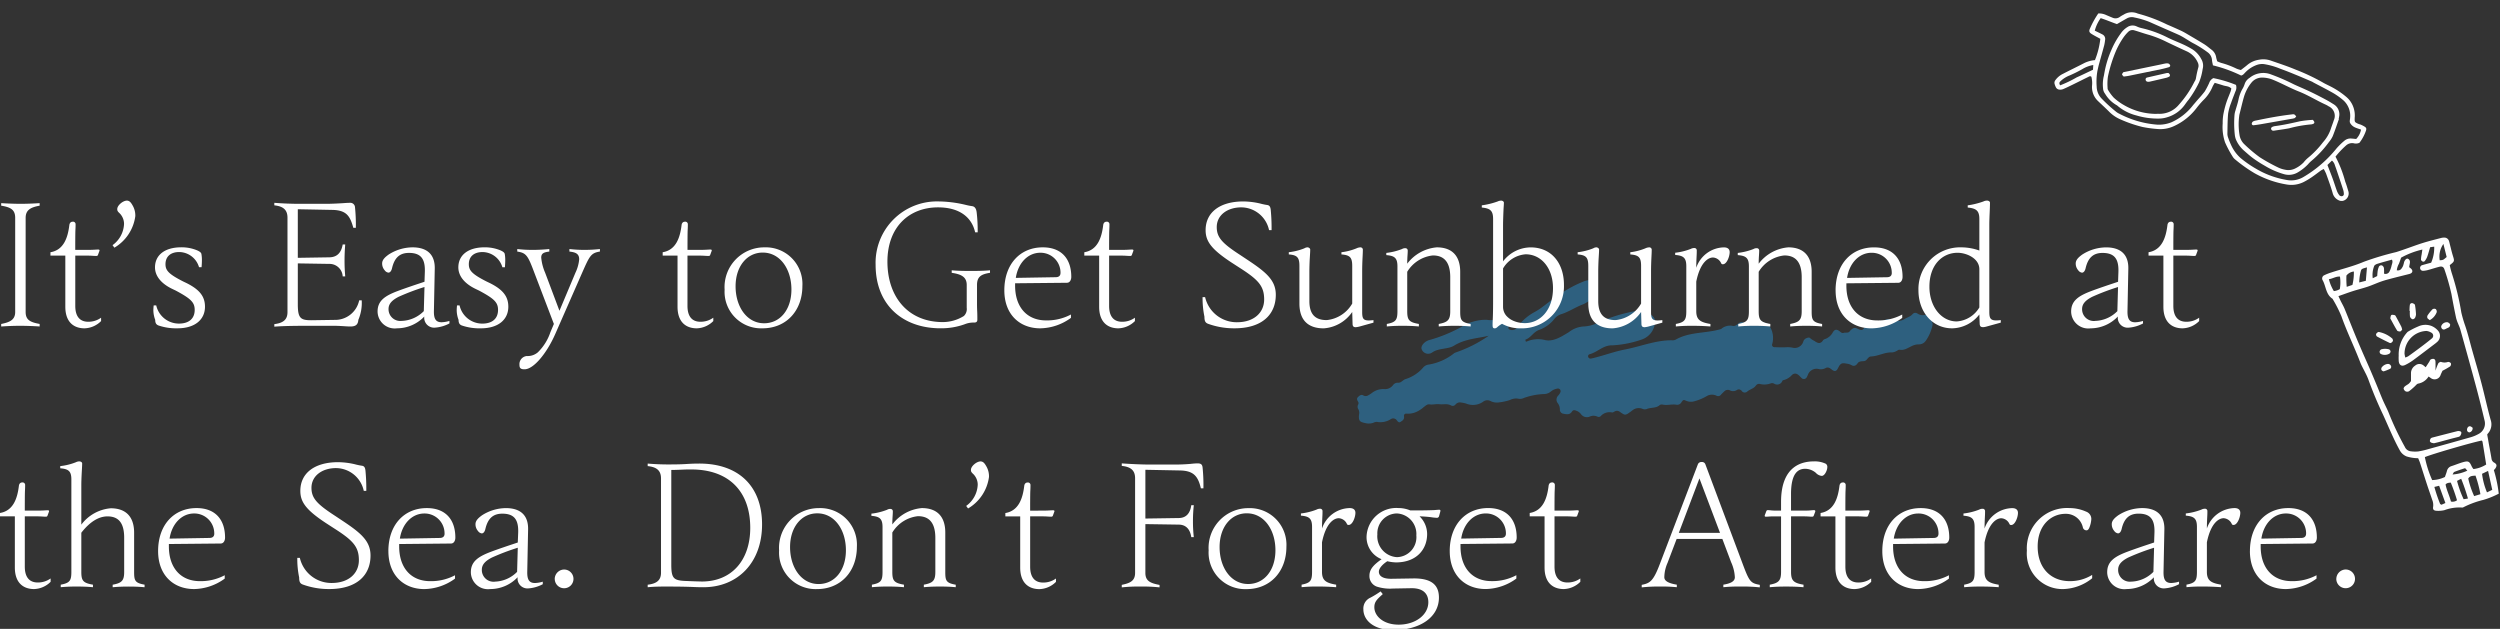<svg xmlns="http://www.w3.org/2000/svg" width="326" height="82"><rect width="100%" height="100%" fill="#333333" stroke="none"/><defs><clipPath id="a"><path fill="none" stroke="#707070" d="M-6450-22446h326v82h-326z" data-name="長方形 10994"/></clipPath><clipPath id="b"><path fill="#fff" d="M0 0h23.03v35.629H0z" data-name="長方形 4290"/></clipPath><clipPath id="c"><path fill="#fff" d="M0 0h41.086v18.994H0z" data-name="長方形 4291"/></clipPath></defs><g clip-path="url(#a)" data-name="マスクグループ 2131" transform="translate(6450 22446)"><g data-name="グループ 36243"><path fill="#2a8ecc" d="M-6225.552-22403.108a1.76 1.76 0 0 1 1.486-.397c.289.066.509-.115.72-.28s.419-.313.718-.144a.5.5 0 0 0 .556-.117 1.74 1.74 0 0 1 .808-.374.8.8 0 0 1 .485.018 3.6 3.6 0 0 0 1.24.594.38.38 0 0 1 .206.202 2.9 2.9 0 0 1 .435 2.451.3.3 0 0 0 .276.426c.529.022 1.06.034 1.589.01a3.2 3.2 0 0 1 .772.055 1.154 1.154 0 0 0 1.41-.794.7.7 0 0 1 .379-.433c.184-.066.378-.172.552.02a2.5 2.5 0 0 0 .497.316c.419.29.783.492 1.157-.075.095-.143.352-.17.52-.276a1.84 1.84 0 0 0 .702-.68c.264-.485.53-.531.949-.2.165.13.282.266.511.191.271-.087.611.086.822-.244a1.2 1.2 0 0 1 .292-.269.55.55 0 0 1 .565-.085 4 4 0 0 0 .456.193.4.4 0 0 0 .509-.196 1.7 1.7 0 0 1 .294-.393.443.443 0 0 1 .628-.068c.107.08.224.145.336.216a.38.38 0 0 0 .463-.036c.211-.162.405-.347.618-.504a1.33 1.33 0 0 1 1.544-.295 1.53 1.53 0 0 0 1.432-.132c.332-.209.745-.305 1.015-.623a.48.48 0 0 1 .637-.09 1.25 1.25 0 0 0 1.048.176.3.3 0 0 1 .192.027c.343.144.841.976.73 1.326a5.4 5.4 0 0 1-.855 1.993 1.07 1.07 0 0 1-.915.505 2 2 0 0 0-.962.239c-.508.231-.967.585-1.584.456-.103-.022-.234.11-.357.159a1.5 1.5 0 0 1-.56.194c-.979-.055-1.835.492-2.792.53-.406.016-.494.55-.88.601-.326.044-.677-.018-.89.328a.7.7 0 0 1-.133.148.5.5 0 0 1-.555.097 2.2 2.2 0 0 0-.454-.197c-.79-.132-1.002-.241-1.383.541-.219.453-.452.485-.864.15-.272-.218-.504-.319-.805-.129a1.3 1.3 0 0 1-.871.094 1.2 1.2 0 0 0-1.41.812 2.3 2.3 0 0 1-.181.348.43.43 0 0 1-.545.082 5 5 0 0 1-.354-.353c-.332-.32-.652-.395-.967-.12a2.2 2.2 0 0 1-1.167.696c-.048.006-.09.089-.122.146a.712.712 0 0 1-1.015.316.55.55 0 0 0-.476-.052 2.35 2.35 0 0 1-1.375.084.505.505 0 0 0-.543.177c-.274.423-.777.496-1.131.793a.477.477 0 0 1-.716-.05.47.47 0 0 0-.69-.113.9.9 0 0 1-.869.015.62.62 0 0 0-.726.136 7 7 0 0 0-.425.42.454.454 0 0 1-.615.134 1.36 1.36 0 0 0-1.305.094 6.4 6.4 0 0 1-1.733.685 1.55 1.55 0 0 1-.87-.095c-.369-.165-.406-.158-.635.172a.63.63 0 0 1-.663.332c-.596-.108-1.192.12-1.789-.018a.5.5 0 0 0-.382.059c-.487.445-1.151.287-1.688.516a.75.75 0 0 1-.581-.027 1.3 1.3 0 0 0-1.31.212q-.118.092-.238.181c-.683.483-.689.491-1.384.008a.58.58 0 0 0-.65-.07c-.118.06-.256.167-.364.146a1.56 1.56 0 0 0-1.513.509.4.4 0 0 1-.372.049 1.18 1.18 0 0 0-1.046-.012.95.95 0 0 1-1.151-.357 1.24 1.24 0 0 0-.556-.402c-.247-.108-.448-.138-.606.109-.276.427-.673.356-1.073.275a.534.534 0 0 1-.495-.54 1.32 1.32 0 0 0-.266-.835.733.733 0 0 1 .06-1.002 1.6 1.6 0 0 0 .268-.41.37.37 0 0 0-.037-.38.35.35 0 0 0-.358-.114 1.8 1.8 0 0 0-.892.422 1.45 1.45 0 0 1-.92.29 8.7 8.7 0 0 0-2.523.5 1.14 1.14 0 0 1-.675.117 1.74 1.74 0 0 0-1.157.153 6.2 6.2 0 0 1-1.355.303 1.82 1.82 0 0 1-1.157-.148.9.9 0 0 0-1.023.095 2.31 2.31 0 0 1-2.181.222 3.4 3.4 0 0 0-.588-.126.77.77 0 0 0-.81.25.455.455 0 0 1-.549.133c-.5-.297-1.04-.11-1.556-.175-.42-.053-.852.09-1.287.021-.287-.048-.49.176-.709.323a4 4 0 0 1-.905.616 2.76 2.76 0 0 1-1.35.273.288.288 0 0 0-.353.354.545.545 0 0 1-.27.587c-.313.24-.385.268-.648-.044a.57.57 0 0 0-.78-.2 2.48 2.48 0 0 1-1.81.377.9.9 0 0 0-.48.11 1.85 1.85 0 0 1-1.082.038c-.733-.143-.864-.314-.796-1.085a1.04 1.04 0 0 0-.065-.68.585.585 0 0 1-.038-.655.37.37 0 0 0-.029-.38c-.105-.177-.201-.365-.035-.548.184-.202.428-.412.695-.267.455.248.698-.02 1.055-.23a2.43 2.43 0 0 1 1.705-.582 1.28 1.28 0 0 0 1.13-.496.77.77 0 0 1 .68-.335c.405.038.617-.37.97-.47a5 5 0 0 0 2.293-1.504 1.15 1.15 0 0 1 .789-.4 7.2 7.2 0 0 0 3.17-1.404.8.8 0 0 1 .255-.155 17.3 17.3 0 0 0 4.348-2.197c-1.464.358-3.075.394-4.523 1.29-.832.518-1.995.275-2.897.92a.9.9 0 0 1-1.336-.452c-.163-.437.421-1.04.985-1.187a19.4 19.4 0 0 0 4.122-1.675 6.1 6.1 0 0 1 3.382-.973 2.32 2.32 0 0 0 1.81-.38.73.73 0 0 1 1.003.103.75.75 0 0 1 .223.9c-.083.21-.44.464-.034.661a.81.81 0 0 0 .847-.15 5.7 5.7 0 0 0 .63-.773 6.5 6.5 0 0 1 1.728-1.35c.94-.497 1.71-1.238 2.558-1.794a16.4 16.4 0 0 1 3.96-2.25c.511-.16 1.08-.307 1.44.28a1.326 1.326 0 0 1-.213 1.658 3.45 3.45 0 0 1-1.41 1.086c-1 .373-1.884 1.004-2.919 1.307a1.9 1.9 0 0 0-.861.661 4.4 4.4 0 0 1-1.936 1.364c-.742.252-1.086 1.052-1.783 1.264.006.209.06.296.111.272a3.8 3.8 0 0 1 2.527-.196c1.064.195 2.115-.493 3.05-1.067a3.45 3.45 0 0 1 2.004-.728 4.6 4.6 0 0 0 1.865-.537 21.4 21.4 0 0 1 4.853-1.48 2 2 0 0 1 .499.006c1.084.106 1.904.612 1.993 1.231a2.56 2.56 0 0 1-1.675 2.465 13.8 13.8 0 0 1-3.896.781c-1.16-.044-1.919.872-2.939 1.153a.275.275 0 0 0-.197.392c.145.267.394.178.62.123 1.415-.343 2.797-.864 4.212-1.136 2.017-.39 3.957-1.204 6.051-1.192a1 1 0 0 0 .492-.07c1.845-1.078 4.009-.797 5.963-1.406" data-name="パス 26355" opacity=".5"/><path fill="#fff" d="M-6444.83-22403.758c-1.21-.22-1.826-.506-1.826-1.562v-12.276c0-1.078.748-1.386 1.826-1.584v-.33c-.682.044-1.584.088-2.464.088s-1.87-.044-2.552-.088v.33c1.21.2 1.826.506 1.826 1.584v12.28c0 1.056-.748 1.342-1.826 1.562v.33c.682-.048 1.584-.092 2.464-.092s1.87.044 2.552.088Zm4.642-9.658c0-.528 0-2.112.022-2.574.022-.4.022-.594.022-.748a.33.33 0 0 0-.374-.352c-.22 0-.4.132-.44.44-.2 1.672-.748 3.256-2.464 3.542v.44h1.94v6.666c0 2.046 1.144 2.816 2.508 2.816a3.18 3.18 0 0 0 2.156-.946v-.44a2.8 2.8 0 0 1-1.694.528c-.88 0-1.672-.484-1.672-2.068v-6.556h1.382c.286 0 .506 0 .858.022.33.022.4.022.506.022a.2.2 0 0 0 .22-.154l.154-.418a.4.4 0 0 0 .044-.154c0-.066-.044-.11-.176-.11-.088 0-.154 0-.506.022-.4.022-.638.022-.924.022Zm4.862-.616.242.33a5.63 5.63 0 0 0 2.728-4.114 2.6 2.6 0 0 0-.286-1.276c-.22-.4-.418-.748-.814-.748-.506 0-1.254.616-1.254 1.1 0 .22.044.308.352.594a2 2 0 0 1 .4.638 1.9 1.9 0 0 1 .132.726 3.58 3.58 0 0 1-1.5 2.75m8.228 5.916c2.024 1.078 2.486 1.562 2.486 2.53 0 1.144-.77 1.782-2.046 1.782a3.03 3.03 0 0 1-2.97-2.376h-.33a6 6 0 0 0-.044.616 3.7 3.7 0 0 0 .242 1.276c0 .44.154.616.418.726a7.1 7.1 0 0 0 2.486.374c2.31 0 3.586-1.166 3.586-2.816 0-1.32-.682-2.222-2.4-3.08l-.418-.2c-1.958-.99-2.332-1.474-2.332-2.266 0-.968.638-1.584 1.8-1.584a2.73 2.73 0 0 1 2.574 1.98h.33c.022-.264.044-.594.044-.9a4.3 4.3 0 0 0-.066-.836c-.044-.2-.264-.33-.55-.462a5.3 5.3 0 0 0-2.068-.4c-2.156 0-3.432 1.012-3.432 2.618 0 1.078.748 2.09 2.266 2.816Zm23.826 3.83a5.66 5.66 0 0 0 .44-2.552h-.33a3.2 3.2 0 0 1-3.234 2.552l-2.9.044c-1.54.022-1.87-.264-1.87-2.112v-5.3l4.136.066a1.715 1.715 0 0 1 1.716 1.628h.33c-.044-.594-.088-1.188-.088-2.024 0-.9.044-1.562.088-2.134h-.33c-.176 1.034-.7 1.65-1.716 1.672l-4.136.066v-6.336l4.532.088c1.848.044 2.288.836 2.706 2.332h.33a23 23 0 0 0-.11-2.684.613.613 0 0 0-.682-.572c-.176 0-.572.022-.858.044-.66.044-1.584.088-2.266.088h-3.238c-1.232 0-2.354-.044-3.476-.132v.33c1.056.106 1.716.506 1.716 1.606v12.32c0 1.056-.66 1.43-1.716 1.562v.33c1.452-.112 3.212-.112 4.752-.112h3.08c.462 0 1.144.044 1.474.066s.44.022.66.022c.748 0 .946-.352.99-.858m8.6-.44a1.29 1.29 0 0 0 1.364 1.452 4.7 4.7 0 0 0 1.914-.55v-.33a4 4 0 0 1-1.012.176c-.748 0-1.034-.418-1.012-1.474l.11-5.5c.044-1.892-1.034-2.794-2.9-2.794a5.84 5.84 0 0 0-3.124.946c-.418.308-.836.66-.836 1.144a1.33 1.33 0 0 0 .33.9.72.72 0 0 0 .484.308c.22 0 .4-.22.484-.616.308-1.276.946-1.958 2.2-1.958 1.562 0 2.134.792 2.068 2.508l-.044 1.254c-1.254.418-2.442.814-3.5 1.21-1.628.616-2.618 1.254-2.618 2.662a2.234 2.234 0 0 0 2.53 2.2 4.92 4.92 0 0 0 3.564-1.538Zm-2.97.572a1.528 1.528 0 0 1-1.692-1.562c0-.7.506-1.166 1.32-1.584a30 30 0 0 1 3.366-1.276l-.088 3.146a4.25 4.25 0 0 1-2.904 1.276Zm10.1-3.96c2.024 1.078 2.486 1.562 2.486 2.53 0 1.144-.77 1.782-2.046 1.782a3.03 3.03 0 0 1-2.97-2.376h-.33a6 6 0 0 0-.044.616 3.7 3.7 0 0 0 .242 1.276c0 .44.154.616.418.726a7.1 7.1 0 0 0 2.486.374c2.31 0 3.586-1.166 3.586-2.816 0-1.32-.682-2.222-2.4-3.08l-.418-.2c-1.958-.99-2.332-1.474-2.332-2.266 0-.968.638-1.584 1.8-1.584a2.73 2.73 0 0 1 2.574 1.98h.33c.022-.264.044-.594.044-.9a4.3 4.3 0 0 0-.066-.836c-.044-.2-.264-.33-.55-.462a5.3 5.3 0 0 0-2.068-.4c-2.156 0-3.432 1.012-3.432 2.618 0 1.078.748 2.09 2.266 2.816Zm9.944 5.676 3.516-8.008c.946-2.134 1.122-2.574 2.31-2.75v-.33a18 18 0 0 1-1.91.11 17 17 0 0 1-2.068-.11v.33c.814.088 1.276.286 1.276 1.012a5.1 5.1 0 0 1-.484 1.738l-2.09 4.972-1.87-4.972a6.4 6.4 0 0 1-.506-1.958c0-.572.352-.7 1.056-.792v-.33c-.66.066-1.43.11-2.068.11a17 17 0 0 1-2.112-.11v.33c1.188.176 1.386.528 2.222 2.75l2.552 6.688-.462 1.1a6.6 6.6 0 0 1-1.628 2.6 2.03 2.03 0 0 1-1.43.484 1.06 1.06 0 0 0-.968 1.158c0 .44.176.572.66.572 1.166.004 2.882-2.042 4.004-4.594m17.248-10.978c0-.528 0-2.112.022-2.574.022-.4.022-.594.022-.748a.33.33 0 0 0-.376-.352c-.22 0-.4.132-.44.44-.2 1.672-.748 3.256-2.464 3.542v.44h1.936v6.666c0 2.046 1.144 2.816 2.508 2.816a3.18 3.18 0 0 0 2.156-.946v-.44a2.8 2.8 0 0 1-1.696.528c-.88 0-1.672-.484-1.672-2.068v-6.556h1.386c.286 0 .506 0 .858.022.33.022.4.022.506.022a.2.2 0 0 0 .22-.154l.154-.418a.4.4 0 0 0 .044-.154c0-.066-.044-.11-.176-.11-.088 0-.154 0-.506.022-.4.022-.638.022-.924.022Zm4.84 5.192a4.765 4.765 0 0 0 4.928 5.038c3.124 0 5.214-2.31 5.214-5.522a4.78 4.78 0 0 0-4.95-5.038 5.18 5.18 0 0 0-5.192 5.522m8.712-.022c0 2.6-1.452 4.4-3.564 4.4-2.244 0-3.718-2.156-3.718-4.818 0-2.618 1.5-4.4 3.542-4.4 2.266 0 3.74 2.156 3.74 4.818m24.244 3.938c0-.4 0-.726-.022-1.144-.022-.484-.022-.748-.022-1.144v-2.244c0-1.1.572-1.408 1.694-1.584v-.33c-.682.066-1.606.088-2.464.088-.9 0-1.892-.022-2.53-.088v.33c1.166.176 1.958.484 1.958 1.584v2.97a1.25 1.25 0 0 1-.374 1.078 5.24 5.24 0 0 1-2.728.792c-4.576 0-7.238-3.322-7.238-7.876s2.86-7.084 6.6-7.084c2.706 0 4.378 1.21 4.84 3.256h.33a21 21 0 0 0-.132-2.6c-.066-.55-.286-.77-.594-.814a8 8 0 0 1-.88-.176 15.7 15.7 0 0 0-3.52-.44 8 8 0 0 0-8.184 8.272c0 5.236 3.542 8.272 8.47 8.272a9 9 0 0 0 3.146-.528 3 3 0 0 1 1.21-.22c.242.004.44-.062.44-.37m3.52-3.828c0 3.146 2 4.95 4.686 4.95a6.96 6.96 0 0 0 4-1.364v-.44a6.6 6.6 0 0 1-3.256.77c-2.42 0-4.026-1.672-4.026-4.532v-.308l6.754-.066c.4 0 .572-.4.572-.77 0-2.354-1.276-3.85-3.718-3.85-2.944 0-5.012 2.178-5.012 5.61m7.326-2.288c0 .418-.264.572-.638.572l-5.192.088c.308-2 1.628-3.278 3.19-3.278a2.6 2.6 0 0 1 2.64 2.618m6.336-2.992c0-.528 0-2.112.022-2.574.022-.4.022-.594.022-.748a.33.33 0 0 0-.374-.352c-.22 0-.4.132-.44.44-.2 1.672-.748 3.256-2.464 3.542v.44h1.936v6.666c0 2.046 1.144 2.816 2.508 2.816a3.18 3.18 0 0 0 2.156-.946v-.44a2.8 2.8 0 0 1-1.694.528c-.88 0-1.672-.484-1.672-2.068v-6.556h1.39c.286 0 .506 0 .858.022.33.022.4.022.506.022a.2.2 0 0 0 .22-.154l.154-.418a.4.4 0 0 0 .044-.154c0-.066-.044-.11-.176-.11-.088 0-.154 0-.506.022-.4.022-.638.022-.924.022Zm17.116.682c-2.376-1.54-3.08-2.31-3.08-3.652 0-1.562 1.386-2.574 3.212-2.574a3.73 3.73 0 0 1 3.608 2.97h.33a25 25 0 0 0-.11-2.64c-.044-.4-.154-.594-.462-.638a8 8 0 0 1-.946-.2 10 10 0 0 0-2.156-.264c-3.1 0-4.928 1.452-4.928 3.74 0 1.43.7 2.486 3.476 4.29l1.122.726c2.332 1.5 3.036 2.332 3.036 4.026s-1.3 2.97-3.542 2.97a4.22 4.22 0 0 1-4.158-3.278h-.33a11.8 11.8 0 0 0 .242 2.552c0 .594.132.792.462.924a9.9 9.9 0 0 0 3.454.594c3.586 0 5.39-1.782 5.39-4.378 0-1.914-1.32-2.97-3.63-4.51Zm14.586 7.418.044 1.5c0 .33.088.484.418.484a3 3 0 0 0 .572-.11l1.738-.484v-.33c-.22.022-.44.044-.616.044-.726 0-.858-.286-.858-1.1v-5.244c0-.7.022-1.276.044-1.76.022-.4.044-.836.044-1.144a.31.31 0 0 0-.308-.286 1.3 1.3 0 0 0-.528.132 7.5 7.5 0 0 1-1.958.506v.286c1.1.088 1.408.374 1.408 1.5v4.906a4.34 4.34 0 0 1-3.322 2.156c-1.232 0-2.266-.484-2.266-2.486v-3.81c0-.484.022-1.166.044-1.606.044-.682.066-1.056.066-1.3 0-.154-.2-.286-.352-.286a.86.86 0 0 0-.418.132 7.8 7.8 0 0 1-2.024.506v.286c1.078.088 1.386.374 1.386 1.5v4.908c0 2.178 1.144 3.234 3.168 3.234a4.93 4.93 0 0 0 3.718-2.134m15.444 1.892v-.33c-1.254-.22-1.364-.528-1.364-1.672v-5.13c0-2.046-1.034-3.19-3.058-3.19a5.4 5.4 0 0 0-3.85 2.134c0-.418.022-.858.044-1.166.022-.33.022-.418.022-.572a.3.3 0 0 0-.308-.286.8.8 0 0 0-.44.11 8 8 0 0 1-2.046.506v.286c1.078.088 1.452.374 1.452 1.474v5.83c0 1.144-.2 1.452-1.386 1.672v.33c.7-.066 1.342-.088 2.046-.088s1.43.022 2.134.088v-.33c-1.3-.22-1.518-.528-1.518-1.672v-5.126a4.46 4.46 0 0 1 3.344-2.134c1.32 0 2.266.7 2.266 2.838v4.422c0 1.144-.308 1.452-1.5 1.672v.33c.7-.066 1.408-.088 2.09-.088.708 0 1.39.022 2.072.088Zm6.578.242a5.49 5.49 0 0 0 5.588-5.676c0-2.772-1.584-4.884-4.356-4.884a4.56 4.56 0 0 0-3.586 1.826v-4.756c0-.484.044-1.65.066-2.112.022-.308.044-.616.044-.792 0-.154-.2-.264-.352-.264a1.1 1.1 0 0 0-.462.11 10 10 0 0 1-2.068.506v.286c1.1.11 1.474.4 1.474 1.5v10.3c0 .836 0 1.782-.044 2.816-.022.374-.022.528-.022.7 0 .286.044.44.264.44.11 0 .22-.022.418-.22a3.3 3.3 0 0 1 .55-.374 4.9 4.9 0 0 0 2.486.59Zm-2.354-7.81a3.74 3.74 0 0 1 2.948-1.848c2 0 3.564 1.76 3.564 4.422 0 2.9-1.716 4.554-3.674 4.554-1.32 0-2.838-.7-2.838-2.134Zm18 5.676.044 1.5c0 .33.088.484.418.484a3 3 0 0 0 .572-.11l1.738-.484v-.33c-.22.022-.44.044-.616.044-.726 0-.858-.286-.858-1.1v-5.244c0-.7.022-1.276.044-1.76.022-.4.044-.836.044-1.144a.31.31 0 0 0-.308-.286 1.3 1.3 0 0 0-.528.132 7.5 7.5 0 0 1-1.958.506v.286c1.1.088 1.408.374 1.408 1.5v4.906a4.34 4.34 0 0 1-3.322 2.156c-1.232 0-2.266-.484-2.266-2.486v-3.81c0-.484.022-1.166.044-1.606.044-.682.066-1.056.066-1.3 0-.154-.2-.286-.352-.286a.86.86 0 0 0-.418.132 7.8 7.8 0 0 1-2.024.506v.286c1.078.088 1.386.374 1.386 1.5v4.908c0 2.178 1.144 3.234 3.168 3.234a4.93 4.93 0 0 0 3.714-2.134Zm9.042 1.892v-.33c-1.3-.22-1.848-.528-1.848-1.672v-3.85c.528-2.618 1.628-3.146 2.178-3.146a1.25 1.25 0 0 1 1.078.77.22.22 0 0 0 .22.11c.506 0 .88-1.012.88-1.584 0-.374-.242-.616-.748-.616a3.89 3.89 0 0 0-3.608 2.662c0-.484.022-1.056.044-1.5.022-.352.022-.55.022-.792a.3.3 0 0 0-.308-.286.94.94 0 0 0-.462.11 8 8 0 0 1-2.046.506v.286c1.078.088 1.452.374 1.452 1.474v5.852c0 1.144-.2 1.452-1.364 1.672v.33a21 21 0 0 1 2.046-.088c.876 0 1.58.022 2.46.088Zm14.564 0v-.33c-1.254-.22-1.364-.528-1.364-1.672v-5.13c0-2.046-1.034-3.19-3.058-3.19a5.4 5.4 0 0 0-3.85 2.134c0-.418.022-.858.044-1.166.022-.33.022-.418.022-.572a.3.3 0 0 0-.308-.286.8.8 0 0 0-.44.11 8 8 0 0 1-2.046.506v.286c1.078.088 1.452.374 1.452 1.474v5.83c0 1.144-.2 1.452-1.386 1.672v.33c.7-.066 1.342-.088 2.046-.088s1.43.022 2.134.088v-.33c-1.3-.22-1.518-.528-1.518-1.672v-5.126a4.46 4.46 0 0 1 3.344-2.134c1.32 0 2.266.7 2.266 2.838v4.422c0 1.144-.308 1.452-1.5 1.672v.33c.7-.066 1.408-.088 2.09-.088.704 0 1.386.022 2.068.088Zm1.76-4.708c0 3.146 2 4.95 4.686 4.95a6.96 6.96 0 0 0 4-1.364v-.44a6.6 6.6 0 0 1-3.256.77c-2.42 0-4.026-1.672-4.026-4.532v-.308l6.754-.066c.4 0 .572-.4.572-.77 0-2.354-1.276-3.85-3.718-3.85-2.948-.004-5.016 2.174-5.016 5.606Zm7.326-2.288c0 .418-.264.572-.638.572l-5.192.088c.308-2 1.628-3.278 3.19-3.278a2.6 2.6 0 0 1 2.636 2.614Zm11.418 5.434.044 1.21c.022.33.132.44.462.44a2.5 2.5 0 0 0 .528-.11l1.76-.484v-.33a6 6 0 0 1-.572.044c-.792 0-.924-.308-.924-1.122v-11.334c0-.462.022-1.012.044-1.54.022-.484.044-1.056.044-1.364 0-.154-.2-.264-.352-.264a1.04 1.04 0 0 0-.506.11 10 10 0 0 1-2.046.506v.286c1.1.11 1.518.4 1.518 1.5v4.11a7 7 0 0 0-2.354-.418 5.434 5.434 0 0 0-5.588 5.61c0 2.772 1.782 4.95 4.4 4.95a4.58 4.58 0 0 0 3.538-1.804Zm0-.924a3.72 3.72 0 0 1-2.948 1.826c-2 0-3.564-1.914-3.564-4.532 0-2.882 1.716-4.422 3.674-4.422 1.122 0 2.838.7 2.838 2.156Zm18.062 1.188a1.29 1.29 0 0 0 1.364 1.452 4.7 4.7 0 0 0 1.914-.55v-.33a4 4 0 0 1-1.012.176c-.748 0-1.034-.418-1.012-1.474l.11-5.5c.044-1.892-1.034-2.794-2.9-2.794a5.84 5.84 0 0 0-3.124.946c-.418.308-.836.66-.836 1.144a1.33 1.33 0 0 0 .33.9.72.72 0 0 0 .484.308c.22 0 .4-.22.484-.616.308-1.276.946-1.958 2.2-1.958 1.562 0 2.134.792 2.068 2.508l-.044 1.254c-1.254.418-2.442.814-3.5 1.21-1.628.616-2.618 1.254-2.618 2.662a2.234 2.234 0 0 0 2.53 2.2 4.92 4.92 0 0 0 3.558-1.542Zm-2.97.572a1.528 1.528 0 0 1-1.694-1.562c0-.7.506-1.166 1.32-1.584a30 30 0 0 1 3.366-1.276l-.088 3.146a4.25 4.25 0 0 1-2.908 1.272Zm10.204-9.266c0-.528 0-2.112.022-2.574.022-.4.022-.594.022-.748a.33.33 0 0 0-.374-.352c-.22 0-.4.132-.44.44-.2 1.672-.748 3.256-2.464 3.542v.44h1.936v6.666c0 2.046 1.144 2.816 2.508 2.816a3.18 3.18 0 0 0 2.156-.946v-.44a2.8 2.8 0 0 1-1.694.528c-.88 0-1.672-.484-1.672-2.068v-6.556h1.386c.286 0 .506 0 .858.022.33.022.4.022.506.022a.2.2 0 0 0 .22-.154l.154-.418a.4.4 0 0 0 .044-.154c0-.066-.044-.11-.176-.11-.088 0-.154 0-.506.022-.4.022-.638.022-.924.022Zm-280.17 34c0-.528 0-2.112.022-2.574.022-.4.022-.594.022-.748a.33.33 0 0 0-.374-.352c-.22 0-.4.132-.44.44-.2 1.672-.748 3.256-2.464 3.542v.44h1.936v6.666c0 2.046 1.144 2.816 2.508 2.816a3.18 3.18 0 0 0 2.156-.946v-.44a2.8 2.8 0 0 1-1.694.528c-.88 0-1.672-.484-1.672-2.068v-6.556h1.384c.286 0 .506 0 .858.022.33.022.4.022.506.022a.2.2 0 0 0 .22-.154l.154-.418a.4.4 0 0 0 .044-.154c0-.066-.044-.11-.176-.11-.088 0-.154 0-.506.022-.4.022-.638.022-.924.022Zm15.62 9.658c-1.254-.22-1.364-.528-1.364-1.672v-5.1c0-2.046-1.034-3.19-3.058-3.19a5.35 5.35 0 0 0-3.828 2.134v-5.06c0-.55.022-1.056.044-1.54.022-.374.066-1.122.066-1.386 0-.154-.2-.264-.352-.264a1 1 0 0 0-.462.11 7.8 7.8 0 0 1-2.046.506v.286c1.078.088 1.452.374 1.452 1.452v12.052c0 1.144-.2 1.452-1.386 1.672v.33c.7-.066 1.342-.088 2.046-.088s1.452.022 2.156.088v-.33c-1.3-.22-1.518-.528-1.518-1.672v-5.1c1.166-1.5 2.332-2.134 3.41-2.134 1.254 0 2.178.638 2.178 2.772v4.466c0 1.144-.308 1.452-1.5 1.672v.33c.7-.066 1.408-.088 2.09-.088.7 0 1.386.022 2.068.088Zm1.764-4.378c0 3.146 2 4.95 4.686 4.95a6.96 6.96 0 0 0 4-1.364v-.44a6.6 6.6 0 0 1-3.256.77c-2.42 0-4.026-1.672-4.026-4.532v-.308l6.754-.066c.4 0 .572-.4.572-.77 0-2.354-1.276-3.85-3.718-3.85-2.948 0-5.012 2.178-5.012 5.61m7.326-2.288c0 .418-.264.572-.638.572l-5.192.088c.308-2 1.628-3.278 3.19-3.278a2.6 2.6 0 0 1 2.636 2.618Zm15.752-2.31c-2.376-1.54-3.08-2.31-3.08-3.652 0-1.562 1.386-2.574 3.212-2.574a3.73 3.73 0 0 1 3.608 2.97h.33a25 25 0 0 0-.11-2.64c-.044-.4-.154-.594-.462-.638a8 8 0 0 1-.946-.2 10 10 0 0 0-2.156-.264c-3.1 0-4.928 1.452-4.928 3.74 0 1.43.7 2.486 3.476 4.29l1.122.726c2.332 1.5 3.036 2.332 3.036 4.026s-1.3 2.97-3.542 2.97a4.22 4.22 0 0 1-4.158-3.278h-.33a11.8 11.8 0 0 0 .242 2.552c0 .594.132.792.462.924a9.9 9.9 0 0 0 3.454.594c3.586 0 5.39-1.782 5.39-4.378 0-1.914-1.32-2.97-3.63-4.51Zm6.952 4.6c0 3.146 2 4.95 4.686 4.95a6.96 6.96 0 0 0 4-1.364v-.44a6.6 6.6 0 0 1-3.256.77c-2.42 0-4.026-1.672-4.026-4.532v-.308l6.754-.066c.4 0 .572-.4.572-.77 0-2.354-1.276-3.85-3.718-3.85-2.948-.002-5.016 2.176-5.016 5.608Zm7.326-2.288c0 .418-.264.572-.638.572l-5.192.088c.308-2 1.628-3.278 3.19-3.278a2.6 2.6 0 0 1 2.636 2.616Zm9.526 5.7a1.29 1.29 0 0 0 1.364 1.452 4.7 4.7 0 0 0 1.914-.55v-.33a4 4 0 0 1-1.012.176c-.748 0-1.034-.418-1.012-1.474l.11-5.5c.044-1.892-1.034-2.794-2.9-2.794a5.84 5.84 0 0 0-3.124.946c-.418.308-.836.66-.836 1.144a1.33 1.33 0 0 0 .33.9.72.72 0 0 0 .484.308c.22 0 .4-.22.484-.616.308-1.276.946-1.958 2.2-1.958 1.562 0 2.134.792 2.068 2.508l-.052 1.252c-1.254.418-2.442.814-3.5 1.21-1.628.616-2.618 1.254-2.618 2.662a2.234 2.234 0 0 0 2.53 2.2 4.92 4.92 0 0 0 3.566-1.54Zm-2.97.572a1.528 1.528 0 0 1-1.698-1.566c0-.7.506-1.166 1.32-1.584a30 30 0 0 1 3.366-1.276l-.088 3.146a4.25 4.25 0 0 1-2.904 1.276Zm7.81-.352a1.221 1.221 0 1 0 1.232-1.232 1.244 1.244 0 0 0-1.236 1.228Zm15 .99c1.254 0 2.09.022 2.772.044.484.022.968.044 1.606.044 4.488 0 7.656-3.212 7.656-8.184 0-4.994-3.058-7.942-8.184-7.942-.594 0-1.056.022-1.452.044-.33.022-1.034.066-1.98.066a33 33 0 0 1-3.3-.11v.33c1.078.11 1.738.506 1.738 1.606v12.298c0 1.056-.66 1.43-1.738 1.562v.33c.902-.092 1.804-.092 2.882-.092Zm2.134-.726c-1.606-.066-1.936-.286-1.936-2.134v-12.344c.352 0 .99-.022 1.452-.044s.682-.022 1.166-.022c4.884 0 7.678 2.86 7.678 7.612 0 4.246-2.442 7-6.314 7a73 73 0 0 1-2.046-.072Zm12.122-3.982a4.765 4.765 0 0 0 4.928 5.038c3.124 0 5.214-2.31 5.214-5.522a4.78 4.78 0 0 0-4.95-5.038 5.18 5.18 0 0 0-5.192 5.518Zm8.712-.022c0 2.6-1.452 4.4-3.564 4.4-2.244 0-3.718-2.156-3.718-4.818 0-2.618 1.5-4.4 3.542-4.4 2.266-.004 3.74 2.152 3.74 4.814Zm14.322 4.818v-.33c-1.254-.22-1.364-.528-1.364-1.672v-5.13c0-2.046-1.034-3.19-3.058-3.19a5.4 5.4 0 0 0-3.85 2.134c0-.418.022-.858.044-1.166.022-.33.022-.418.022-.572a.3.3 0 0 0-.308-.286.8.8 0 0 0-.44.11 8 8 0 0 1-2.046.506v.286c1.078.088 1.452.374 1.452 1.474v5.83c0 1.144-.2 1.452-1.386 1.672v.33c.7-.066 1.342-.088 2.046-.088s1.43.022 2.134.088v-.33c-1.3-.22-1.518-.528-1.518-1.672v-5.126a4.46 4.46 0 0 1 3.344-2.134c1.32 0 2.266.7 2.266 2.838v4.422c0 1.144-.308 1.452-1.5 1.672v.33c.7-.066 1.408-.088 2.09-.088.708 0 1.39.022 2.072.088Zm1.364-10.6.242.33a5.63 5.63 0 0 0 2.728-4.114 2.6 2.6 0 0 0-.286-1.276c-.22-.4-.418-.748-.814-.748-.506 0-1.254.616-1.254 1.1 0 .22.044.308.352.594a2 2 0 0 1 .4.638 1.9 1.9 0 0 1 .132.726 3.58 3.58 0 0 1-1.5 2.742Zm8.338.616c0-.528 0-2.112.022-2.574.022-.4.022-.594.022-.748a.33.33 0 0 0-.374-.352c-.22 0-.4.132-.44.44-.2 1.672-.748 3.256-2.464 3.542v.44h1.936v6.666c0 2.046 1.144 2.816 2.508 2.816a3.18 3.18 0 0 0 2.156-.946v-.44a2.8 2.8 0 0 1-1.694.528c-.88 0-1.672-.484-1.672-2.068v-6.564h1.386c.286 0 .506 0 .858.022.33.022.4.022.506.022a.2.2 0 0 0 .22-.154l.154-.418a.4.4 0 0 0 .044-.154c0-.066-.044-.11-.176-.11-.088 0-.154 0-.506.022-.4.022-.638.022-.924.022Zm16.874 9.68c-1.188-.22-1.848-.506-1.848-1.562v-6.366l4.378.066c1.012.022 1.474.726 1.606 1.628h.33a18 18 0 0 1-.11-2.024 19 19 0 0 1 .11-2.134h-.33c-.132.968-.594 1.65-1.606 1.672l-4.378.066v-6.358l4.532.088c1.76.044 2.332.748 2.706 2.332h.33a23 23 0 0 0-.11-2.728c-.044-.374-.2-.528-.66-.528-.154 0-.506.022-.9.066-.242.022-1.078.088-1.958.088h-3.39c-.946 0-2.486-.066-3.63-.154v.33c1.078.11 1.738.506 1.738 1.606v12.342c0 1.056-.66 1.342-1.738 1.562v.33a20 20 0 0 1 2.42-.11 21 21 0 0 1 2.508.11Zm6.4-4.488a4.765 4.765 0 0 0 4.928 5.038c3.124 0 5.214-2.31 5.214-5.522a4.78 4.78 0 0 0-4.95-5.038 5.18 5.18 0 0 0-5.19 5.514Zm8.712-.03c0 2.6-1.452 4.4-3.564 4.4-2.244 0-3.718-2.156-3.718-4.818 0-2.618 1.5-4.4 3.542-4.4 2.268 0 3.74 2.156 3.74 4.818m7.92 4.818v-.33c-1.3-.22-1.848-.528-1.848-1.672v-3.85c.528-2.618 1.628-3.146 2.178-3.146a1.25 1.25 0 0 1 1.078.77.22.22 0 0 0 .22.11c.506 0 .88-1.012.88-1.584 0-.374-.242-.616-.748-.616a3.89 3.89 0 0 0-3.608 2.662c0-.484.022-1.056.044-1.5.022-.352.022-.55.022-.792a.3.3 0 0 0-.308-.286.94.94 0 0 0-.462.11 8 8 0 0 1-2.046.506v.286c1.078.088 1.452.374 1.452 1.474v5.852c0 1.144-.2 1.452-1.364 1.672v.33a21 21 0 0 1 2.046-.088c.882.004 1.586.026 2.466.092Zm13.4 1.342c0-1.65-.99-2.53-3.41-2.486l-2.75.044c-1.166.022-1.672-.374-1.672-.924 0-.44.484-.968 1.1-1.364a5.3 5.3 0 0 0 1.122.154c2.684 0 4.07-1.694 4.07-3.7a3.23 3.23 0 0 0-.99-2.31c.616.022 1.122.066 1.474.11a7 7 0 0 0 .814.088.3.3 0 0 0 .264-.242l.132-.484a2 2 0 0 0 .044-.2.146.146 0 0 0-.154-.132c-.088 0-.352.022-.594.044-.352.022-1.254.044-2 .044h-1.19a4.1 4.1 0 0 0-1.562-.308 3.875 3.875 0 0 0-4.136 3.7 3.08 3.08 0 0 0 1.958 2.97c-.946.682-1.584 1.254-1.584 2.156a1.45 1.45 0 0 0 .99 1.43 5.6 5.6 0 0 0 2.068.242l2.4-.044c1.518-.022 2.222.7 2.222 1.826 0 1.65-1.672 2.926-3.872 2.926-2.024 0-3.168-1.144-3.168-2.266 0-.726.352-1.034 1.1-1.716l-.286-.352a12 12 0 0 1-1.32.814 1.54 1.54 0 0 0-.924 1.518c0 1.408 1.3 2.706 3.916 2.706 3.474.002 5.938-1.674 5.938-4.244m-2.948-8.1a2.6 2.6 0 0 1-2.53 2.838 2.724 2.724 0 0 1-2.552-2.97 2.584 2.584 0 0 1 2.552-2.728 2.673 2.673 0 0 1 2.53 2.864Zm4.356 2.046c0 3.146 2 4.95 4.686 4.95a6.96 6.96 0 0 0 4-1.364v-.44a6.6 6.6 0 0 1-3.256.77c-2.42 0-4.026-1.672-4.026-4.532v-.308l6.754-.066c.4 0 .572-.4.572-.77 0-2.354-1.276-3.85-3.718-3.85-2.94.004-5.012 2.182-5.012 5.614Zm7.326-2.288c0 .418-.264.572-.638.572l-5.192.088c.308-2 1.628-3.278 3.19-3.278a2.6 2.6 0 0 1 2.64 2.622Zm6.336-2.988c0-.528 0-2.112.022-2.574.022-.4.022-.594.022-.748a.33.33 0 0 0-.374-.352c-.22 0-.4.132-.44.44-.2 1.672-.748 3.256-2.464 3.542v.44h1.936v6.666c0 2.046 1.144 2.816 2.508 2.816a3.18 3.18 0 0 0 2.156-.946v-.44a2.8 2.8 0 0 1-1.694.528c-.88 0-1.672-.484-1.672-2.068v-6.556h1.386c.286 0 .506 0 .858.022.33.022.4.022.506.022a.2.2 0 0 0 .22-.154l.154-.418a.4.4 0 0 0 .044-.154c0-.066-.044-.11-.176-.11-.088 0-.154 0-.506.022-.4.022-.638.022-.924.022Zm26.774 9.68c-1.21-.22-1.364-.4-2.244-2.75l-4.862-12.98a.45.45 0 0 0-.462-.286.49.49 0 0 0-.506.286l-4.928 12.914c-.88 2.332-1.3 2.6-2.4 2.816v.33a20 20 0 0 1 2.31-.11 20 20 0 0 1 2.266.088v-.33c-.924-.154-1.628-.418-1.628-.968a4.8 4.8 0 0 1 .418-1.87l1.188-3.124h5.962l1.144 3.036a5.3 5.3 0 0 1 .484 1.958c0 .55-.572.814-1.5.968v.33a22 22 0 0 1 2.42-.088 20 20 0 0 1 2.332.11Zm-7.876-13.88 2.684 7.1h-5.372Zm13.574 13.86c-1.3-.22-1.628-.528-1.628-1.672v-7.24h1.386c.308 0 .572 0 .9.022.286.022.374.022.44.022.154 0 .2-.044.242-.154l.132-.352a.7.7 0 0 0 .066-.22c0-.066-.066-.132-.176-.132a10 10 0 0 0-.528.044c-.286.022-.594.022-.88.022h-1.584v-2.156c0-2.684.88-3.3 1.87-3.3a2.2 2.2 0 0 1 1.364.528 1.2 1.2 0 0 0 .77.4c.4 0 .726-.748.726-1.122a.49.49 0 0 0-.2-.462 3.35 3.35 0 0 0-1.518-.308c-1.386 0-4.312.418-4.312 5.28v1.14h-.594c-.22 0-.33 0-.616-.022a12 12 0 0 0-.506-.044c-.132 0-.176.066-.22.176l-.132.352a1 1 0 0 0-.066.2c0 .066.022.132.154.132.088 0 .132 0 .418-.022.352-.022.506-.022.77-.022h.792v7.238c0 1.144-.308 1.452-1.474 1.672v.33c.7-.066 1.364-.088 2.134-.088.748 0 1.562.022 2.266.088Zm5.456-9.658c0-.528 0-2.112.022-2.574.022-.4.022-.594.022-.748a.33.33 0 0 0-.374-.352c-.22 0-.4.132-.44.44-.2 1.672-.748 3.256-2.464 3.542v.44h1.936v6.666c0 2.046 1.144 2.816 2.508 2.816a3.18 3.18 0 0 0 2.156-.946v-.44a2.8 2.8 0 0 1-1.694.528c-.88 0-1.672-.484-1.672-2.068v-6.558h1.382c.286 0 .506 0 .858.022.33.022.4.022.506.022a.2.2 0 0 0 .22-.154l.154-.418a.4.4 0 0 0 .044-.154c0-.066-.044-.11-.176-.11-.088 0-.154 0-.506.022-.4.022-.638.022-.924.022Zm4.818 5.28c0 3.146 2 4.95 4.686 4.95a6.96 6.96 0 0 0 4-1.364v-.44a6.6 6.6 0 0 1-3.256.77c-2.42 0-4.026-1.672-4.026-4.532v-.308l6.754-.066c.4 0 .572-.4.572-.77 0-2.354-1.276-3.85-3.718-3.85-2.948-.002-5.012 2.176-5.012 5.608Zm7.326-2.288c0 .418-.264.572-.638.572l-5.192.088c.308-2 1.628-3.278 3.19-3.278a2.6 2.6 0 0 1 2.64 2.616Zm7.854 7v-.33c-1.3-.22-1.848-.528-1.848-1.672v-3.85c.528-2.618 1.628-3.146 2.178-3.146a1.25 1.25 0 0 1 1.078.77.22.22 0 0 0 .22.11c.506 0 .88-1.012.88-1.584 0-.374-.242-.616-.748-.616a3.89 3.89 0 0 0-3.608 2.662c0-.484.022-1.056.044-1.5.022-.352.022-.55.022-.792a.3.3 0 0 0-.308-.286.94.94 0 0 0-.462.11 8 8 0 0 1-2.046.506v.286c1.078.088 1.452.374 1.452 1.474v5.852c0 1.144-.2 1.452-1.364 1.672v.33a21 21 0 0 1 2.046-.088c.88-.002 1.584.02 2.464.086Zm12.184-1.612a5.45 5.45 0 0 1-2.948.814c-2.376 0-4.158-1.65-4.158-4.51 0-2.816 1.782-4.268 3.63-4.268a2.26 2.26 0 0 1 2.266 1.782.49.49 0 0 0 .462.374c.132 0 .242-.066.352-.286a3.5 3.5 0 0 0 .286-1.188 1.01 1.01 0 0 0-.682-.968 5.3 5.3 0 0 0-2.156-.462 5.248 5.248 0 0 0-5.566 5.544 4.65 4.65 0 0 0 4.774 5.016 6.28 6.28 0 0 0 3.74-1.408Zm8.052.308a1.29 1.29 0 0 0 1.364 1.452 4.7 4.7 0 0 0 1.914-.55v-.33a4 4 0 0 1-1.012.176c-.748 0-1.034-.418-1.012-1.474l.11-5.5c.044-1.892-1.034-2.794-2.9-2.794a5.84 5.84 0 0 0-3.124.946c-.418.308-.836.66-.836 1.144a1.33 1.33 0 0 0 .33.9.72.72 0 0 0 .484.308c.22 0 .4-.22.484-.616.308-1.276.946-1.958 2.2-1.958 1.562 0 2.134.792 2.068 2.508l-.044 1.254c-1.254.418-2.442.814-3.5 1.21-1.628.616-2.618 1.254-2.618 2.662a2.234 2.234 0 0 0 2.53 2.2 4.92 4.92 0 0 0 3.566-1.538Zm-2.97.572a1.528 1.528 0 0 1-1.694-1.562c0-.7.506-1.166 1.32-1.584a30 30 0 0 1 3.366-1.276l-.088 3.146a4.25 4.25 0 0 1-2.9 1.276Zm11.726.726v-.33c-1.3-.22-1.848-.528-1.848-1.672v-3.85c.528-2.618 1.628-3.146 2.178-3.146a1.25 1.25 0 0 1 1.078.77.22.22 0 0 0 .22.11c.506 0 .88-1.012.88-1.584 0-.374-.242-.616-.748-.616a3.89 3.89 0 0 0-3.608 2.662c0-.484.022-1.056.044-1.5.022-.352.022-.55.022-.792a.3.3 0 0 0-.308-.286.94.94 0 0 0-.462.11 8 8 0 0 1-2.046.506v.286c1.078.088 1.452.374 1.452 1.474v5.852c0 1.144-.2 1.452-1.364 1.672v.33a21 21 0 0 1 2.046-.088c.884.004 1.588.026 2.468.092Zm3.762-4.708c0 3.146 2 4.95 4.686 4.95a6.96 6.96 0 0 0 4-1.364v-.44a6.6 6.6 0 0 1-3.256.77c-2.42 0-4.026-1.672-4.026-4.532v-.308l6.754-.066c.4 0 .572-.4.572-.77 0-2.354-1.276-3.85-3.718-3.85-2.94 0-5.008 2.178-5.008 5.61Zm7.326-2.288c0 .418-.264.572-.638.572l-5.192.088c.308-2 1.628-3.278 3.19-3.278a2.6 2.6 0 0 1 2.644 2.618Zm3.938 5.918a1.221 1.221 0 1 0 1.232-1.232 1.244 1.244 0 0 0-1.228 1.232Z" data-name="パス 26356"/><g data-name="グループ 36241"><g fill="#fff" clip-path="url(#b)" data-name="グループ 10555" transform="translate(-6147.197 -22415.016)"><path d="M22.401 30.335a17.4 17.4 0 0 1 .634 3.052 10.7 10.7 0 0 1-2.013.817 11.8 11.8 0 0 0-2.61.964.27.27 0 0 1-.181.031 5.6 5.6 0 0 0-2.289.345 3.6 3.6 0 0 1-1.017.079c-.377-.021-.51-.173-.444-.545a1.8 1.8 0 0 0-.135-.911c-.214-.654-.449-1.3-.663-1.956-.311-.949-.609-1.9-.919-2.852-.066-.2-.159-.4-.239-.593a5.1 5.1 0 0 1-1.513-.233 1.75 1.75 0 0 1-.883-.794c-.834-1.5-1.471-3.1-2.187-4.659a50 50 0 0 1-1.914-4.585 9 9 0 0 0-.43-.938c-.2-.422-.448-.827-.614-1.262-.783-2.047-1.755-4.01-2.483-6.077a17.4 17.4 0 0 0-1.1-2.169.2.2 0 0 0-.051-.078C.468 7.4.516 6.329.055 5.533A.46.46 0 0 1 .293 4.9a6.5 6.5 0 0 1 .865-.342c1.422-.469 2.889-.813 4.268-1.4a37 37 0 0 1 4.2-1.262c.418-.123.829-.273 1.241-.415.768-.265 1.528-.553 2.3-.793s1.572-.435 2.357-.643A1.5 1.5 0 0 1 15.896 0a.62.62 0 0 1 .646.439c.053.146.081.3.12.453.126.482.234.97.382 1.446.233.75.244.747-.4 1.251a10 10 0 0 0 .3 1.157 34.6 34.6 0 0 1 1.207 5.008 16 16 0 0 0 .494 1.7c.355 1.033.608 2.1.9 3.153.416 1.474.854 2.941 1.244 4.422.414 1.572.752 3.165 1.187 4.731a1.79 1.79 0 0 1-.387 1.823.3.3 0 0 0-.058.112c.074.412.138.777.2 1.14.123.677.255 1.353.367 2.031a.67.67 0 0 0 .37.491c.317.2.339.382.152.7a2 2 0 0 1-.238.273M2.133 7.639c.113.242.2.438.294.63.166.336.359.659.5 1 .465 1.126.907 2.262 1.369 3.39.32.781.655 1.557.99 2.332.3.689.609 1.371.907 2.06q.464 1.076.913 2.159c.277.664.536 1.336.822 2 .223.516.49 1.012.711 1.528a38 38 0 0 0 2.162 4.574.94.94 0 0 0 .7.544 4.2 4.2 0 0 0 1.024.03 11 11 0 0 0 1.364-.317 555 555 0 0 0 5.509-1.543 4.6 4.6 0 0 0 1.03-.436 1.53 1.53 0 0 0 .756-1.743 151 151 0 0 0-1.045-4.18c-.69-2.567-1.4-5.128-2.116-7.689-.074-.267-.2-.518-.3-.778a5 5 0 0 1-.247-.705 95 95 0 0 1-.61-3.132 29 29 0 0 0-.894-3.152c-.115-.4-.329-.5-.717-.4-.483.125-.957.283-1.438.413a3 3 0 0 1-.636.107.377.377 0 0 1-.11-.744c.385-.111.773-.214 1.148-.316a4.9 4.9 0 0 0 .4-2.091l-.532.075c-.13.431-.241.852-.387 1.26a2.2 2.2 0 0 1-.323.554.27.27 0 0 1-.251.061c-.1-.052-.228-.163-.232-.254a3.5 3.5 0 0 1 .079-.646l.1-.673a10.7 10.7 0 0 0-2.77 1.056c-.093.263-.181.531-.284.792a2.2 2.2 0 0 0-.278.862c.49.088.641-.252.8-.538a3.6 3.6 0 0 0 .151-.537c.122-.34.345-.521.516-.427.265.146.275.388.219.65-.032.149-.055.3-.078.432.077.062.123.1.171.136.328.249.33.558 0 .709a1 1 0 0 1-.177.059c-.726.184-1.454.36-2.179.551-.483.127-.968.252-1.439.415-.59.205-1.159.472-1.75.672-.65.22-1.319.381-1.972.591-.62.2-1.23.427-1.887.657m13.9 23.58c.1-.308.2-.541.26-.782a.86.86 0 0 1 .615-.643c.5-.164.994-.372 1.5-.513.684-.19.825-.1 1.123.573a2.4 2.4 0 0 0 .221.329 3.94 3.94 0 0 0 1.66-.592c-.162-1.009-.317-1.991-.479-2.973-.009-.053-.063-.1-.1-.148-.982.164-6.563 1.777-7.416 2.157a14 14 0 0 0 .951 2.991 4 4 0 0 0 1.657-.4M6.601 5.3l.581-.285c.026-.278.037-.5.071-.71a2 2 0 0 1 .127-.444.334.334 0 0 1 .445-.224.5.5 0 0 1 .238.343 4.6 4.6 0 0 1 .011.717.56.56 0 0 0 .687-.232 3 3 0 0 0 .29-.782c.052-.251.215-.51.052-.808-.642.18-1.27.344-1.889.538-.163.051-.381.165-.428.3A3.24 3.24 0 0 0 6.601 5.3m14.043 28.16a15.6 15.6 0 0 0-.643-2.425c-.362.042-.711 0-.945.385a11.7 11.7 0 0 0 .77 2.286l.821-.247m.994-3.035-.784.374a9 9 0 0 0 .644 2.424l.686-.333-.545-2.464M2.329 5.084c-.526-.048-.929.27-1.446.341a5.6 5.6 0 0 0 .647 1.549 1.85 1.85 0 0 0 .778-.258 5.2 5.2 0 0 0 .021-1.632m15.262 29.162a24 24 0 0 0-.812-2.3c-.253.031-.478.015-.679.243.135.76.516 1.473.7 2.227a.96.96 0 0 0 .793-.167M3.953 6.168a6.7 6.7 0 0 0 .187-1.746 1.41 1.41 0 0 0-.97.53 11 11 0 0 0 .04 1.467zm12.124 28.441-.817-2.25-.621.154a20 20 0 0 0 .748 2.208c.02.043.093.062.177.115l.513-.226m2.941-.586a25 25 0 0 0-.884-2.578l-.538.278a13.7 13.7 0 0 0 .858 2.39l.563-.09M4.849 5.846l.852-.214c.05-.587.1-1.161.148-1.749-.671.182-.731.2-.808.513a6 6 0 0 0-.2 1.449M15.817.825a2.88 2.88 0 0 0-.481 2.129c.535-.02.483-.09.907-.42zm3.119 29.564c-.165-.172-.263-.33-.31-.316q-.7.212-1.392.481c-.081.032-.12.172-.227.337a5.5 5.5 0 0 0 1.929-.5" data-name="パス 16530"/><path d="M9.985 15.356a4.3 4.3 0 0 1 1.166-3.063 10.4 10.4 0 0 1 1.411-.72 2.2 2.2 0 0 1 1.651-.071 2.24 2.24 0 0 1 .909.642 1.03 1.03 0 0 1-.095 1.44 4 4 0 0 1-.365.3c-.947.717-1.889 1.44-2.846 2.144a7 7 0 0 1-.966.573c-.46.234-.8.044-.857-.48a6 6 0 0 1-.005-.761m.86.278a2 2 0 0 0 .381-.163 78 78 0 0 0 1.588-1.16c.5-.376 1-.754 1.477-1.155a.448.448 0 0 0-.08-.779 1.5 1.5 0 0 0-.613-.208 2.97 2.97 0 0 0-2.854 2.976 4 4 0 0 0 .1.489" data-name="パス 16531"/><path d="M14.795 17.328a7 7 0 0 1 .354-.927c.061-.106.3-.229.371-.19a1.33 1.33 0 0 0 .892 0 .45.45 0 0 1 .382.174.43.43 0 0 1-.1.407 10 10 0 0 1-.994.569c-.045.1-.156.317-.248.546a.82.82 0 0 1-1.3.392c-.073-.051-.148-.1-.271-.184a1.99 1.99 0 0 1-1.342.922c-.181.026-.334.26-.5.4a8 8 0 0 1-.71.6.52.52 0 0 1-.436.013.57.57 0 0 1-.26-.346c-.022-.083.073-.231.157-.3.163-.14.367-.233.531-.371a2 2 0 0 0 .27-.332v-1.07a1.18 1.18 0 0 1 .546-.941.835.835 0 0 1 1.047-.048c.1.071.188.153.322.264l.459-.708c.067-.1.106-.254.2-.307a.64.64 0 0 1 .427-.067.37.37 0 0 1 .186.283c.023.338.009.678.009 1.224" data-name="パス 16532"/><path d="M14.588 26.815a1.6 1.6 0 0 1-.359-.078c-.074-.04-.168-.123-.173-.192a.6.6 0 0 1 .091-.335.42.42 0 0 1 .239-.138q1.622-.423 3.247-.834a.6.6 0 0 1 .186-.014c.16.013.34.052.341.24a.8.8 0 0 1-.164.4.44.44 0 0 1-.242.128c-.3.082-.6.15-.9.229-.541.144-1.08.294-1.621.438-.239.064-.48.117-.644.157" data-name="パス 16533"/><path d="M9.244 13.406c-.019.193-.283.4-.421.332a35 35 0 0 1-1.667-.842.35.35 0 0 1-.115-.322.54.54 0 0 1 .328-.275 3.7 3.7 0 0 1 1.8.882.8.8 0 0 1 .073.224" data-name="パス 16534"/><path d="M10.439 12.012c-.081.077-.161.214-.253.223-.135.012-.348-.024-.405-.116-.294-.47-.55-.965-.818-1.452-.03-.054-.078-.12-.067-.169.029-.141.046-.333.14-.4s.28-.012.423.01a.24.24 0 0 1 .134.122c.251.461.5.922.739 1.389a2 2 0 0 1 .107.391" data-name="パス 16535"/><path d="M11.391 9.548c.013-.249.009-.5.047-.745a.278.278 0 0 1 .329-.257c.131.032.324.139.344.241a10 10 0 0 1 .131 1.208 1.1 1.1 0 0 1-.08.365c-.058.188-.284.345-.427.265a.57.57 0 0 1-.276-.328 4.3 4.3 0 0 1-.013-.748z" data-name="パス 16536"/><path d="M14.037 10.764c-.138-.12-.267-.183-.307-.282a.42.42 0 0 1 .026-.344 5.4 5.4 0 0 1 .648-.8.43.43 0 0 1 .416-.014.46.46 0 0 1 .123.406 1.98 1.98 0 0 1-.907 1.033" data-name="パス 16537"/><path d="M8.192 14.501a2.3 2.3 0 0 1 .526.066.38.38 0 0 1 .209.258.39.39 0 0 1-.152.306 1.18 1.18 0 0 1-1.148.026.36.36 0 0 1-.126-.312.4.4 0 0 1 .213-.273 2 2 0 0 1 .479-.071" data-name="パス 16538"/><path d="M9.017 16.871c-.028.057-.048.182-.113.214a5.6 5.6 0 0 1-.86.351c-.08.024-.246-.081-.3-.17a.37.37 0 0 1 .024-.332 1.13 1.13 0 0 1 .784-.461.424.424 0 0 1 .461.4" data-name="パス 16539"/><path d="M16.692 11.29c.031.37-.2.442-.391.524-.213.092-.439.3-.674.066a.42.42 0 0 1-.094-.331.77.77 0 0 1 .872-.5 1 1 0 0 1 .287.238" data-name="パス 16540"/><path d="M19.626 24.788a.55.55 0 0 1-.4.61.325.325 0 0 1-.326-.269c-.036-.273.148-.551.386-.527.13.013.249.134.337.185" data-name="パス 16541"/></g></g><g data-name="グループ 36242"><g fill="#fff" clip-path="url(#c)" data-name="グループ 10557" transform="rotate(11 113465.305 -43313.944)"><path d="M4.791 4.227c-.453-.148-.866-.261-1.262-.417-.338-.133-.41-.3-.313-.681a12 12 0 0 1 .681-2.1 2.2 2.2 0 0 1 1.083.015c.281.056.559.121.841.174a.94.94 0 0 0 .913-.275A3.5 3.5 0 0 1 7.16.562a1.95 1.95 0 0 1 1.788-.5 20.3 20.3 0 0 1 4.017.671c.607.128 1.211.269 1.815.413a8 8 0 0 1 .757.219c.9.317 1.8.631 2.691.97.355.135.687.331 1.03.5a1.52 1.52 0 0 1 .814.864c.057.156.143.3.235.493a5 5 0 0 0 .523.106 11 11 0 0 1 2.115.353 3.3 3.3 0 0 0 .614.069c.262-.3.506-.562.726-.842a3.06 3.06 0 0 1 1.343-.924 2.9 2.9 0 0 1 1.472-.19c1.134.165 2.273.3 3.395.533a27 27 0 0 1 3.877.986c.357.129.732.209 1.1.319a10.7 10.7 0 0 1 2.24.934q.186.107.361.231a3.2 3.2 0 0 1 1.243 2.245c.084.51.092.554.568.668.139.033.286.03.424.063a3.4 3.4 0 0 1 .543.168c.209.09.259.214.227.465a5.6 5.6 0 0 1-.53 1.707 1.08 1.08 0 0 1-.736.207 1.17 1.17 0 0 0-.907.466 11.4 11.4 0 0 0-1.08 1.7 15.5 15.5 0 0 1 1.875 2.971c.23.362.424.748.625 1.127a.99.99 0 0 1-.461 1.38.85.85 0 0 1-.48.043 1.42 1.42 0 0 1-1.022-.8c-.4-.787-.863-1.541-1.311-2.3a6 6 0 0 0-.421-.545 3 3 0 0 0-.326.262c-.345.364-.671.747-1.024 1.1a9.5 9.5 0 0 1-.906.808 3.6 3.6 0 0 1-2.119.735 12.8 12.8 0 0 1-4.368-.641 19 19 0 0 1-2.8-1.263 1.4 1.4 0 0 1-.4-.293 14 14 0 0 1-1.354-1.66 6.15 6.15 0 0 1-.773-2.36 6.4 6.4 0 0 1-.141-1.136 12 12 0 0 1 .081-1.568c.059-.519.18-1.031.267-1.547.023-.138.022-.28.034-.438-.353-.258-.749-.156-1.117-.2s-.75-.077-1.15-.119a4 4 0 0 0-.176.492 5.3 5.3 0 0 1-.905 2.084 12 12 0 0 0-.631 1.121 7.7 7.7 0 0 1-2.494 2.9 4.2 4.2 0 0 1-1.988.741 16 16 0 0 1-1.927.111 17 17 0 0 1-3.113-.438 4.6 4.6 0 0 1-1.5-.643c-.571-.389-1.162-.747-1.744-1.12a2.51 2.51 0 0 1-1.166-1.881A3.3 3.3 0 0 0 4.584 9.3c-.19-.086-.3.036-.4.116-.572.429-1.137.869-1.708 1.3-.4.3-.8.611-1.214.887a1.1 1.1 0 0 1-.539.149.57.57 0 0 1-.37-.163 2 2 0 0 1-.275-.414.56.56 0 0 1-.01-.547 2.6 2.6 0 0 1 .81-.99C1.657 9.017 2.463 8.42 3.247 7.8a3.9 3.9 0 0 1 1.384-.713 10.6 10.6 0 0 0 .16-2.856m15.076.592c-.093-.231-.189-.422-.246-.624a1.36 1.36 0 0 0-.8-.937 14 14 0 0 0-1.928-.752c-.39-.107-.763-.272-1.145-.407a9 9 0 0 0-.945-.32c-1.37-.32-2.747-.612-4.116-.936a11 11 0 0 0-2.06-.2 1.3 1.3 0 0 0-.932.293c-.38.321-.754.65-1.144.988-.719-.1-1.458-.266-2.229-.358a5 5 0 0 0-.446 1.75c.368.1.713.184 1.052.286a.654.654 0 0 1 .5.625 6 6 0 0 1 .021.716c-.058.858-.134 1.715-.2 2.572-.021.285-.024.57-.032.856a8 8 0 0 0 .292 2.045 2.3 2.3 0 0 0 .906 1.4 19.4 19.4 0 0 0 2.27 1.38 2 2 0 0 0 .4.142 12.7 12.7 0 0 0 5.1.458 4.4 4.4 0 0 0 1.789-.663 7.36 7.36 0 0 0 2.349-2.747c.168-.287.328-.579.493-.868a13 13 0 0 0 .661-1.183 11 11 0 0 0 .344-1.163 1.1 1.1 0 0 1 .414-.732 16 16 0 0 1 3.066.305 1.17 1.17 0 0 1 .079.9c-.084.519-.192 1.034-.261 1.555a6.3 6.3 0 0 0-.109 1.42c.088.875.261 1.742.412 2.611a1.4 1.4 0 0 0 .188.461 9 9 0 0 0 .543.842A5.1 5.1 0 0 0 25.7 15.99a14 14 0 0 0 2.216.979 11.6 11.6 0 0 0 4.286.686 3.12 3.12 0 0 0 2.016-.787 15.8 15.8 0 0 0 3.525-4.475 9 9 0 0 1 .809-1.176 1.23 1.23 0 0 1 .849-.473c.21-.027.422-.042.63-.062a2.37 2.37 0 0 0 .389-1.325c-.257-.037-.493-.057-.722-.106a1.4 1.4 0 0 1-.807-.429c-.18-.206-.121-.449-.158-.679a2.73 2.73 0 0 0-1.247-2.059 8.7 8.7 0 0 0-1.762-.784c-.836-.278-1.685-.517-2.528-.773-.091-.028-.179-.07-.271-.09-.792-.171-1.584-.346-2.379-.5a43 43 0 0 0-1.971-.358 9.4 9.4 0 0 0-2.207-.188 2.1 2.1 0 0 0-.814.237 3.9 3.9 0 0 0-1.384 1.313c-.12.176-.2.382-.447.481a18 18 0 0 0-3.856-.6M37 14.724c.371.592.706 1.112 1.025 1.643.295.49.561 1 .86 1.484a2 2 0 0 0 .421.472.42.42 0 0 0 .328.037.283.283 0 0 0 .186-.346 1.9 1.9 0 0 0-.2-.527c-.333-.607-.677-1.207-1.019-1.809-.212-.373-.422-.747-.645-1.114a1.2 1.2 0 0 0-.488-.516zM.8 11.181a15 15 0 0 0 1.913-1.424c.644-.448 1.269-.923 1.908-1.391l-.08-.611a4 4 0 0 0-1.305.8 17 17 0 0 1-1.473 1.13 3.6 3.6 0 0 0-1.034.983c-.114.154-.116.309.076.512" data-name="パス 16542"/><path d="M37.329 8.549c-.118.778-.216 1.56-.362 2.333a3.4 3.4 0 0 1-.34.863 13.8 13.8 0 0 1-1.729 2.792 4 4 0 0 0-.405.589 6.2 6.2 0 0 1-1.063 1.247 2.28 2.28 0 0 1-1.836.6 10 10 0 0 1-2.571-.583 16 16 0 0 1-1.658-.655c-.495-.231-.963-.518-1.437-.792a4 4 0 0 1-1.289-1.224 2.5 2.5 0 0 1-.236-.517 13.6 13.6 0 0 1-.545-2.587 2.4 2.4 0 0 1 .013-.57c.039-.5.117-1 .118-1.5a4.8 4.8 0 0 1 .224-1.4 2.9 2.9 0 0 0 .173-.693 1.5 1.5 0 0 1 .474-.935 2.81 2.81 0 0 1 2.691-.977 27 27 0 0 1 3.063.675c.505.134 1.019.235 1.53.357.463.111.927.221 1.385.348q.895.248 1.782.526c.341.107.674.238 1.007.365a1.52 1.52 0 0 1 .976 1.446c.008.095 0 .191 0 .286l.036.005m-12.852 1.93A8.5 8.5 0 0 0 25 13.069a2.1 2.1 0 0 0 .826 1.056 19 19 0 0 0 2.308 1.29 23 23 0 0 0 2.647.863 3.5 3.5 0 0 0 .918.106 1.98 1.98 0 0 0 1.325-.461 3.8 3.8 0 0 0 .868-.945 4 4 0 0 1 .426-.661 12 12 0 0 0 1.552-2.4 4.95 4.95 0 0 0 .662-1.878c.043-.4.131-.8.171-1.2a1.366 1.366 0 0 0-1.009-1.655 3 3 0 0 0-.407-.137c-1.276-.3-2.5-.786-3.8-1.022-1.169-.218-2.304-.595-3.473-.831a3.8 3.8 0 0 0-1.492-.042 1.78 1.78 0 0 0-1.3.926 5.4 5.4 0 0 0-.6 1.979c-.068.711-.086 1.428-.144 2.421" data-name="パス 16543"/><path d="M6.159 8.433a12.8 12.8 0 0 1 .323-3.05 10.7 10.7 0 0 1 .795-2.366 2.9 2.9 0 0 1 .7-.981 1.23 1.23 0 0 1 1.122-.311 3.2 3.2 0 0 0 .633.1 14.8 14.8 0 0 1 3.525.531c.776.225 1.578.355 2.364.549a12 12 0 0 1 1.23.38 3.34 3.34 0 0 1 1.359 1.014 1.67 1.67 0 0 1 .43 1.249 7.5 7.5 0 0 1-.122 1.774 13.7 13.7 0 0 1-.9 2.478c-.138.251-.258.511-.377.772a4.3 4.3 0 0 1-1.939 2.028 3.6 3.6 0 0 1-1 .371 9.6 9.6 0 0 1-2.993.165 6.1 6.1 0 0 1-2.66-.767.4.4 0 0 0-.13-.058 4.1 4.1 0 0 1-1.752-1.169 1.26 1.26 0 0 1-.4-.655 4.8 4.8 0 0 1-.21-1.481c.016-.19 0-.382 0-.572m.548.464a6.8 6.8 0 0 0 .244 1.461.35.35 0 0 0 .082.194 5.7 5.7 0 0 0 .943.871 7.5 7.5 0 0 0 1.619.741 8.4 8.4 0 0 0 4.1.3c.164-.031.325-.082.49-.1a3.28 3.28 0 0 0 2.3-1.657 13.4 13.4 0 0 0 1.427-3.345 1.1 1.1 0 0 0 .1-.488 14 14 0 0 1 .039-1.485.93.93 0 0 0-.178-.532 2.89 2.89 0 0 0-1.654-1.168c-.968-.23-1.942-.477-2.909-.731a14 14 0 0 0-2.459-.455c-.636-.05-1.272-.149-1.911-.208a.78.78 0 0 0-.747.34 5 5 0 0 0-.43.742 10.6 10.6 0 0 0-.658 1.961 18 18 0 0 0-.4 3.559" data-name="パス 16544"/><path d="M31.799 9.287c-.067.108-.1.211-.166.255a2 2 0 0 1-.391.172q-1.865.717-3.731 1.43-.466.177-.94.327a.21.21 0 0 1-.285-.147.41.41 0 0 1 .1-.31 1.2 1.2 0 0 1 .37-.205c1.472-.623 2.954-1.209 4.476-1.688a.5.5 0 0 1 .273-.042 1.2 1.2 0 0 1 .293.208" data-name="パス 16545"/><path d="M34.016 9.31c.081.079.189.145.234.24.057.121-.019.23-.136.291a1 1 0 0 1-.264.109 16 16 0 0 0-2.663 1.033c-.6.237-1.208.44-1.814.654a.53.53 0 0 1-.273.05.33.33 0 0 1-.21-.17.28.28 0 0 1 .053-.25 1.1 1.1 0 0 1 .365-.21c1.065-.354 2.088-.802 3.113-1.254a14 14 0 0 1 1.595-.493" data-name="パス 16546"/><path d="M8.719 8.478c-.099-.088-.23-.141-.256-.227s.05-.212.1-.313c.016-.033.08-.045.124-.063l4.41-1.842c.2-.082.39-.175.59-.249a1.1 1.1 0 0 1 .41-.094.42.42 0 0 1 .279.172c.076.117-.013.239-.113.295q-.411.213-.837.4-2.042.855-4.085 1.703c-.2.081-.4.141-.623.218" data-name="パス 16547"/><path d="M14.385 6.911a.9.9 0 0 1 .2.175.224.224 0 0 1-.088.308 1.7 1.7 0 0 1-.3.182q-1 .456-2.009.9a1 1 0 0 1-.273.067.293.293 0 0 1-.317-.238.25.25 0 0 1 .152-.294q1.2-.533 2.4-1.06a1 1 0 0 1 .235-.04" data-name="パス 16548"/></g></g></g></g></svg>